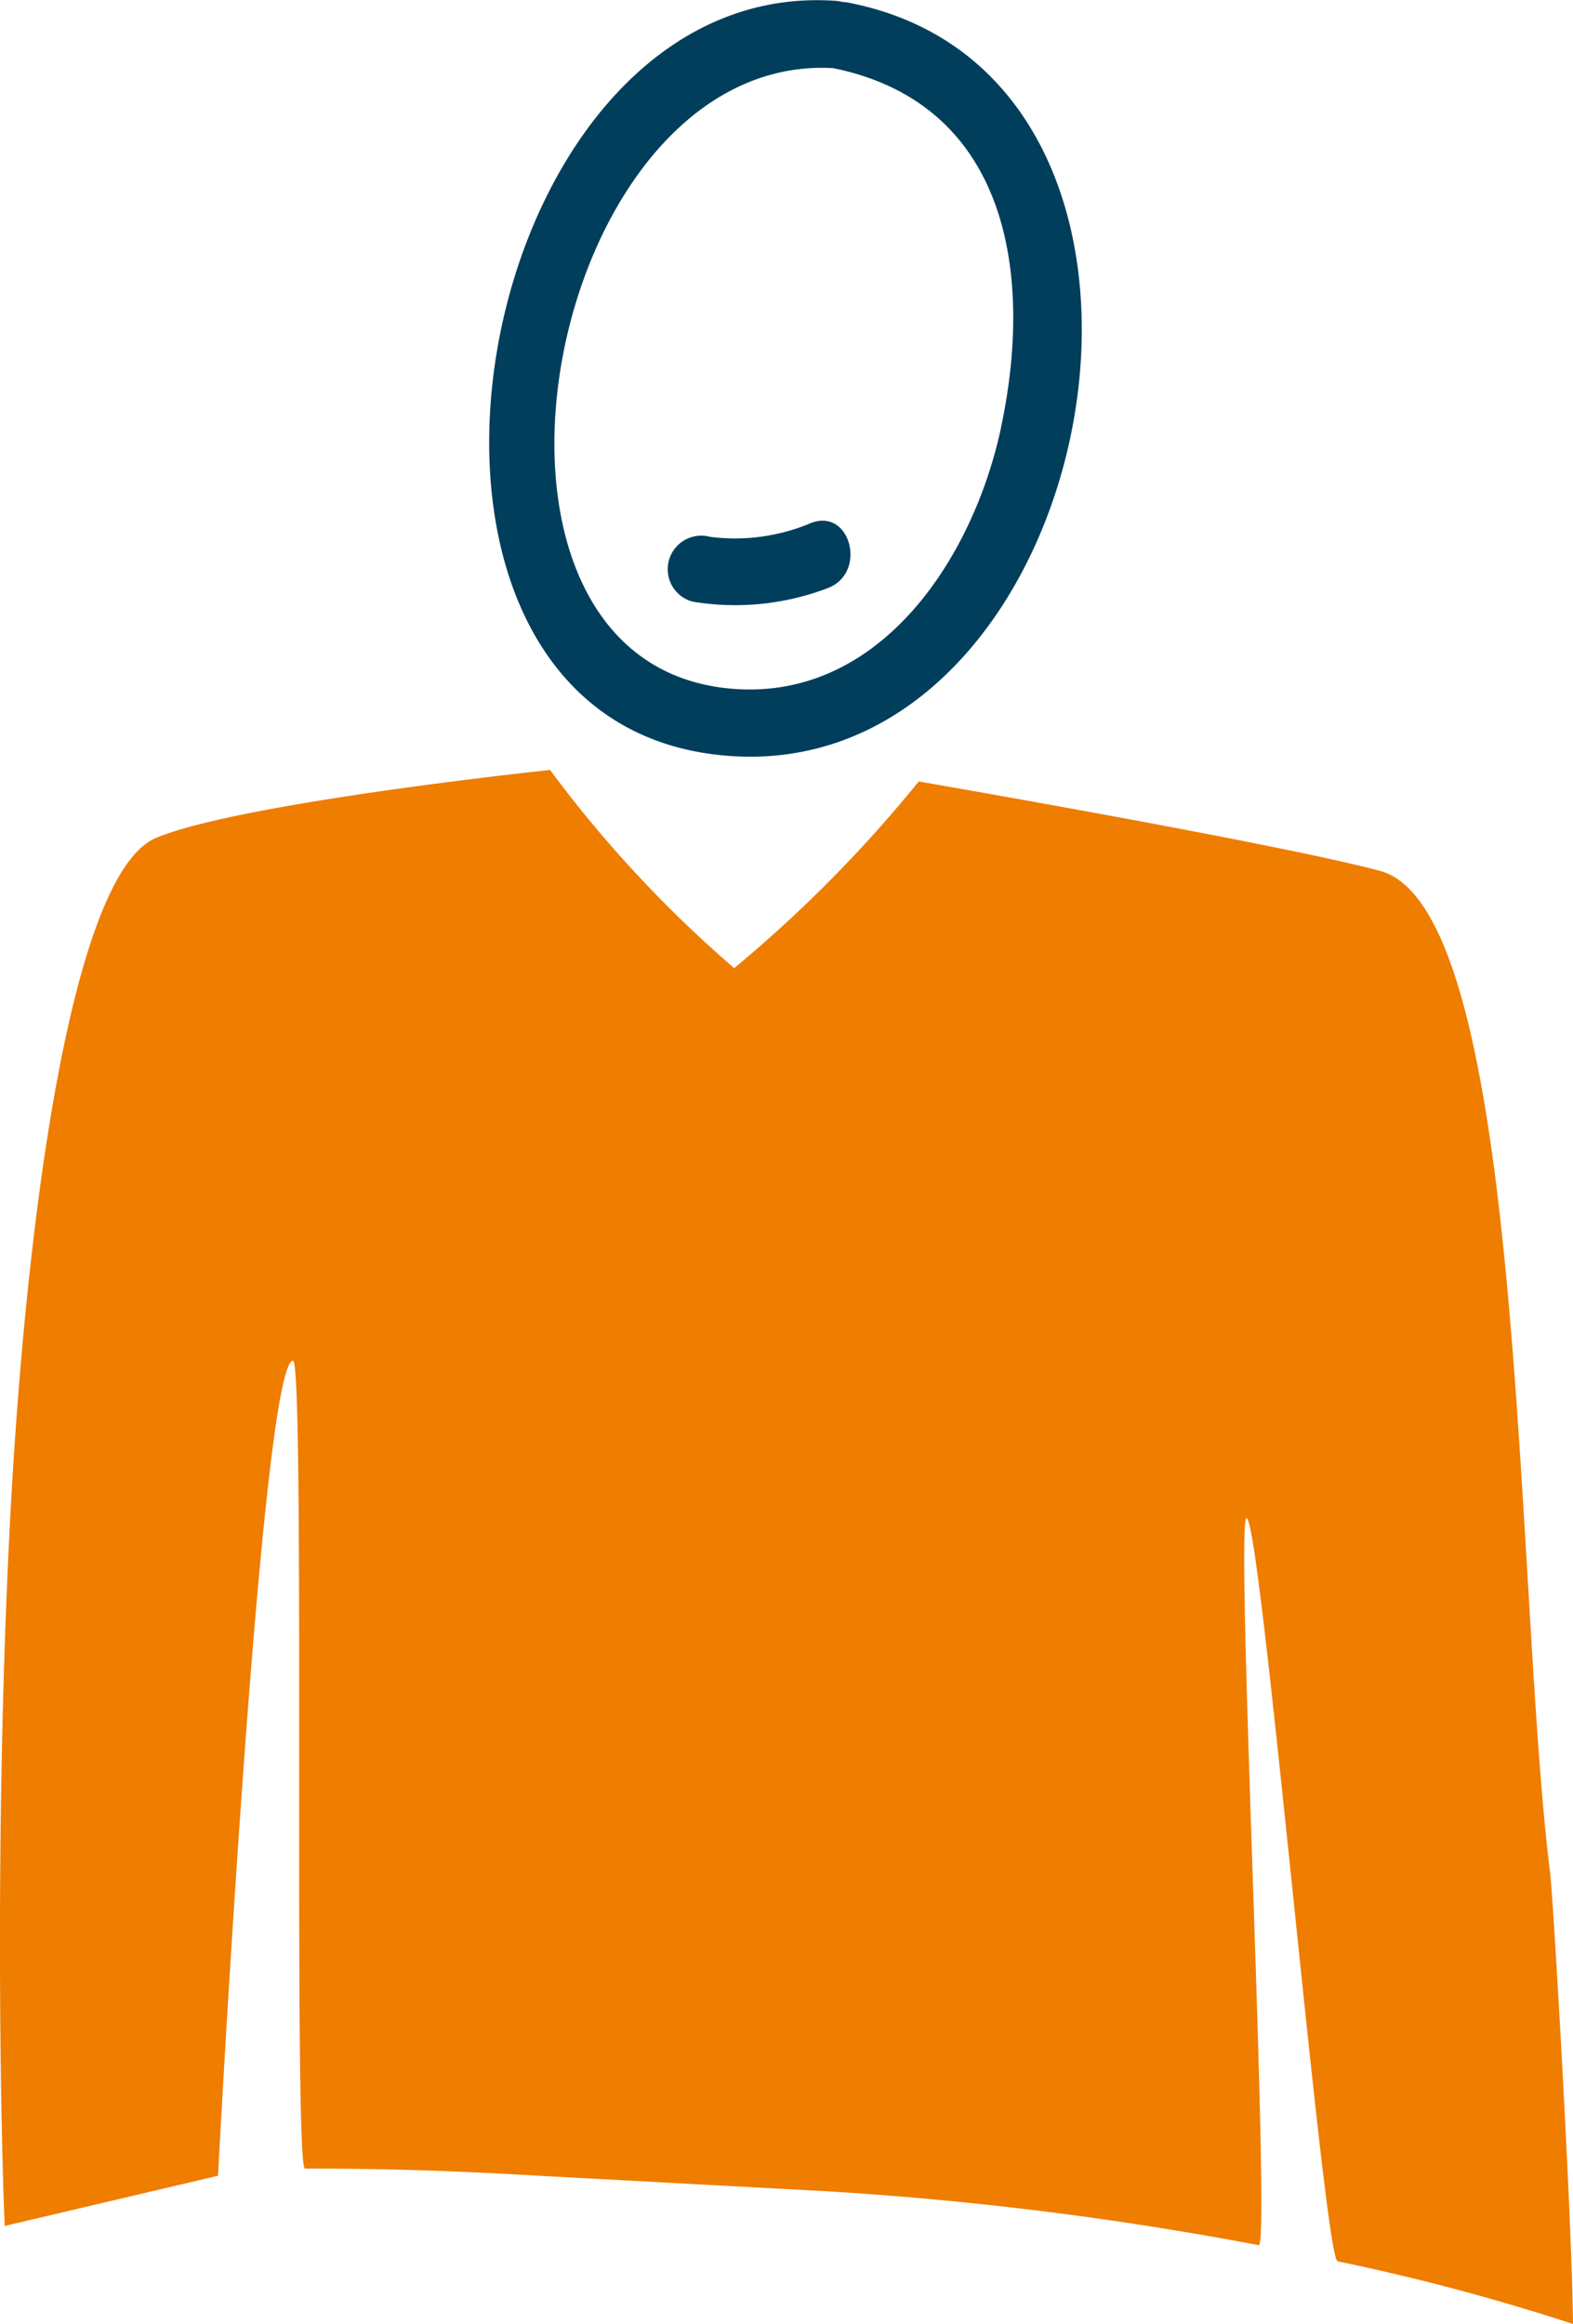 <svg id="Educatore" xmlns="http://www.w3.org/2000/svg" width="28.464" height="42.035" viewBox="0 0 28.464 42.035">
  <path id="Tracciato_138" data-name="Tracciato 138" d="M123.44,146.608c-.647-5.162-.433-17.425-3.08-18.132-1.866-.5-8.346-1.617-8.346-1.617h0a24.13,24.13,0,0,1-3.339,3.376,22.022,22.022,0,0,1-3.321-3.569l-.009-.015s-5.578.584-7.129,1.227-2.4,7.072-2.671,12.876c-.262,5.533-.129,10.992-.07,12.232l3.859-.908s.777-14.723,1.357-14.741c.225-.007,0,14.612.217,14.611q.655,0,1.4.013c.852.018,1.793.055,2.83.117l5.128.276a61.779,61.779,0,0,1,7.9.98c.226.043-.434-13.193-.219-13.15.264.054,1.4,13.387,1.646,13.441a39.723,39.723,0,0,1,4.26,1.134C123.834,152.807,123.494,147.048,123.44,146.608Z" transform="translate(-95.389 -112.724)" fill="#ef7d00"/>
  <path id="Tracciato_1517" data-name="Tracciato 1517" d="M108.843,82.8c-.024,0-.046,0-.069-.006a.69.69,0,0,0-.09-.016c-6.662-.5-9.029,12.86-2.164,13.636C113.458,97.2,115.981,84.128,108.843,82.8Zm2.81,7.691c-.508,2.394-2.233,5.016-4.971,4.718-5.309-.578-3.266-11.5,1.93-11.216C111.747,84.629,112.253,87.663,111.653,90.486Z" transform="translate(-93.538 -82.761)" fill="#003e5c"/>
  <path id="Tracciato_1518" data-name="Tracciato 1518" d="M113.043,105.876a3.528,3.528,0,0,1-1.822.248.607.607,0,0,0-.318,1.172,4.7,4.7,0,0,0,2.457-.248C114.069,106.768,113.761,105.592,113.043,105.876Z" transform="translate(-98.372 -96.414)" fill="#003e5c"/>
</svg>
